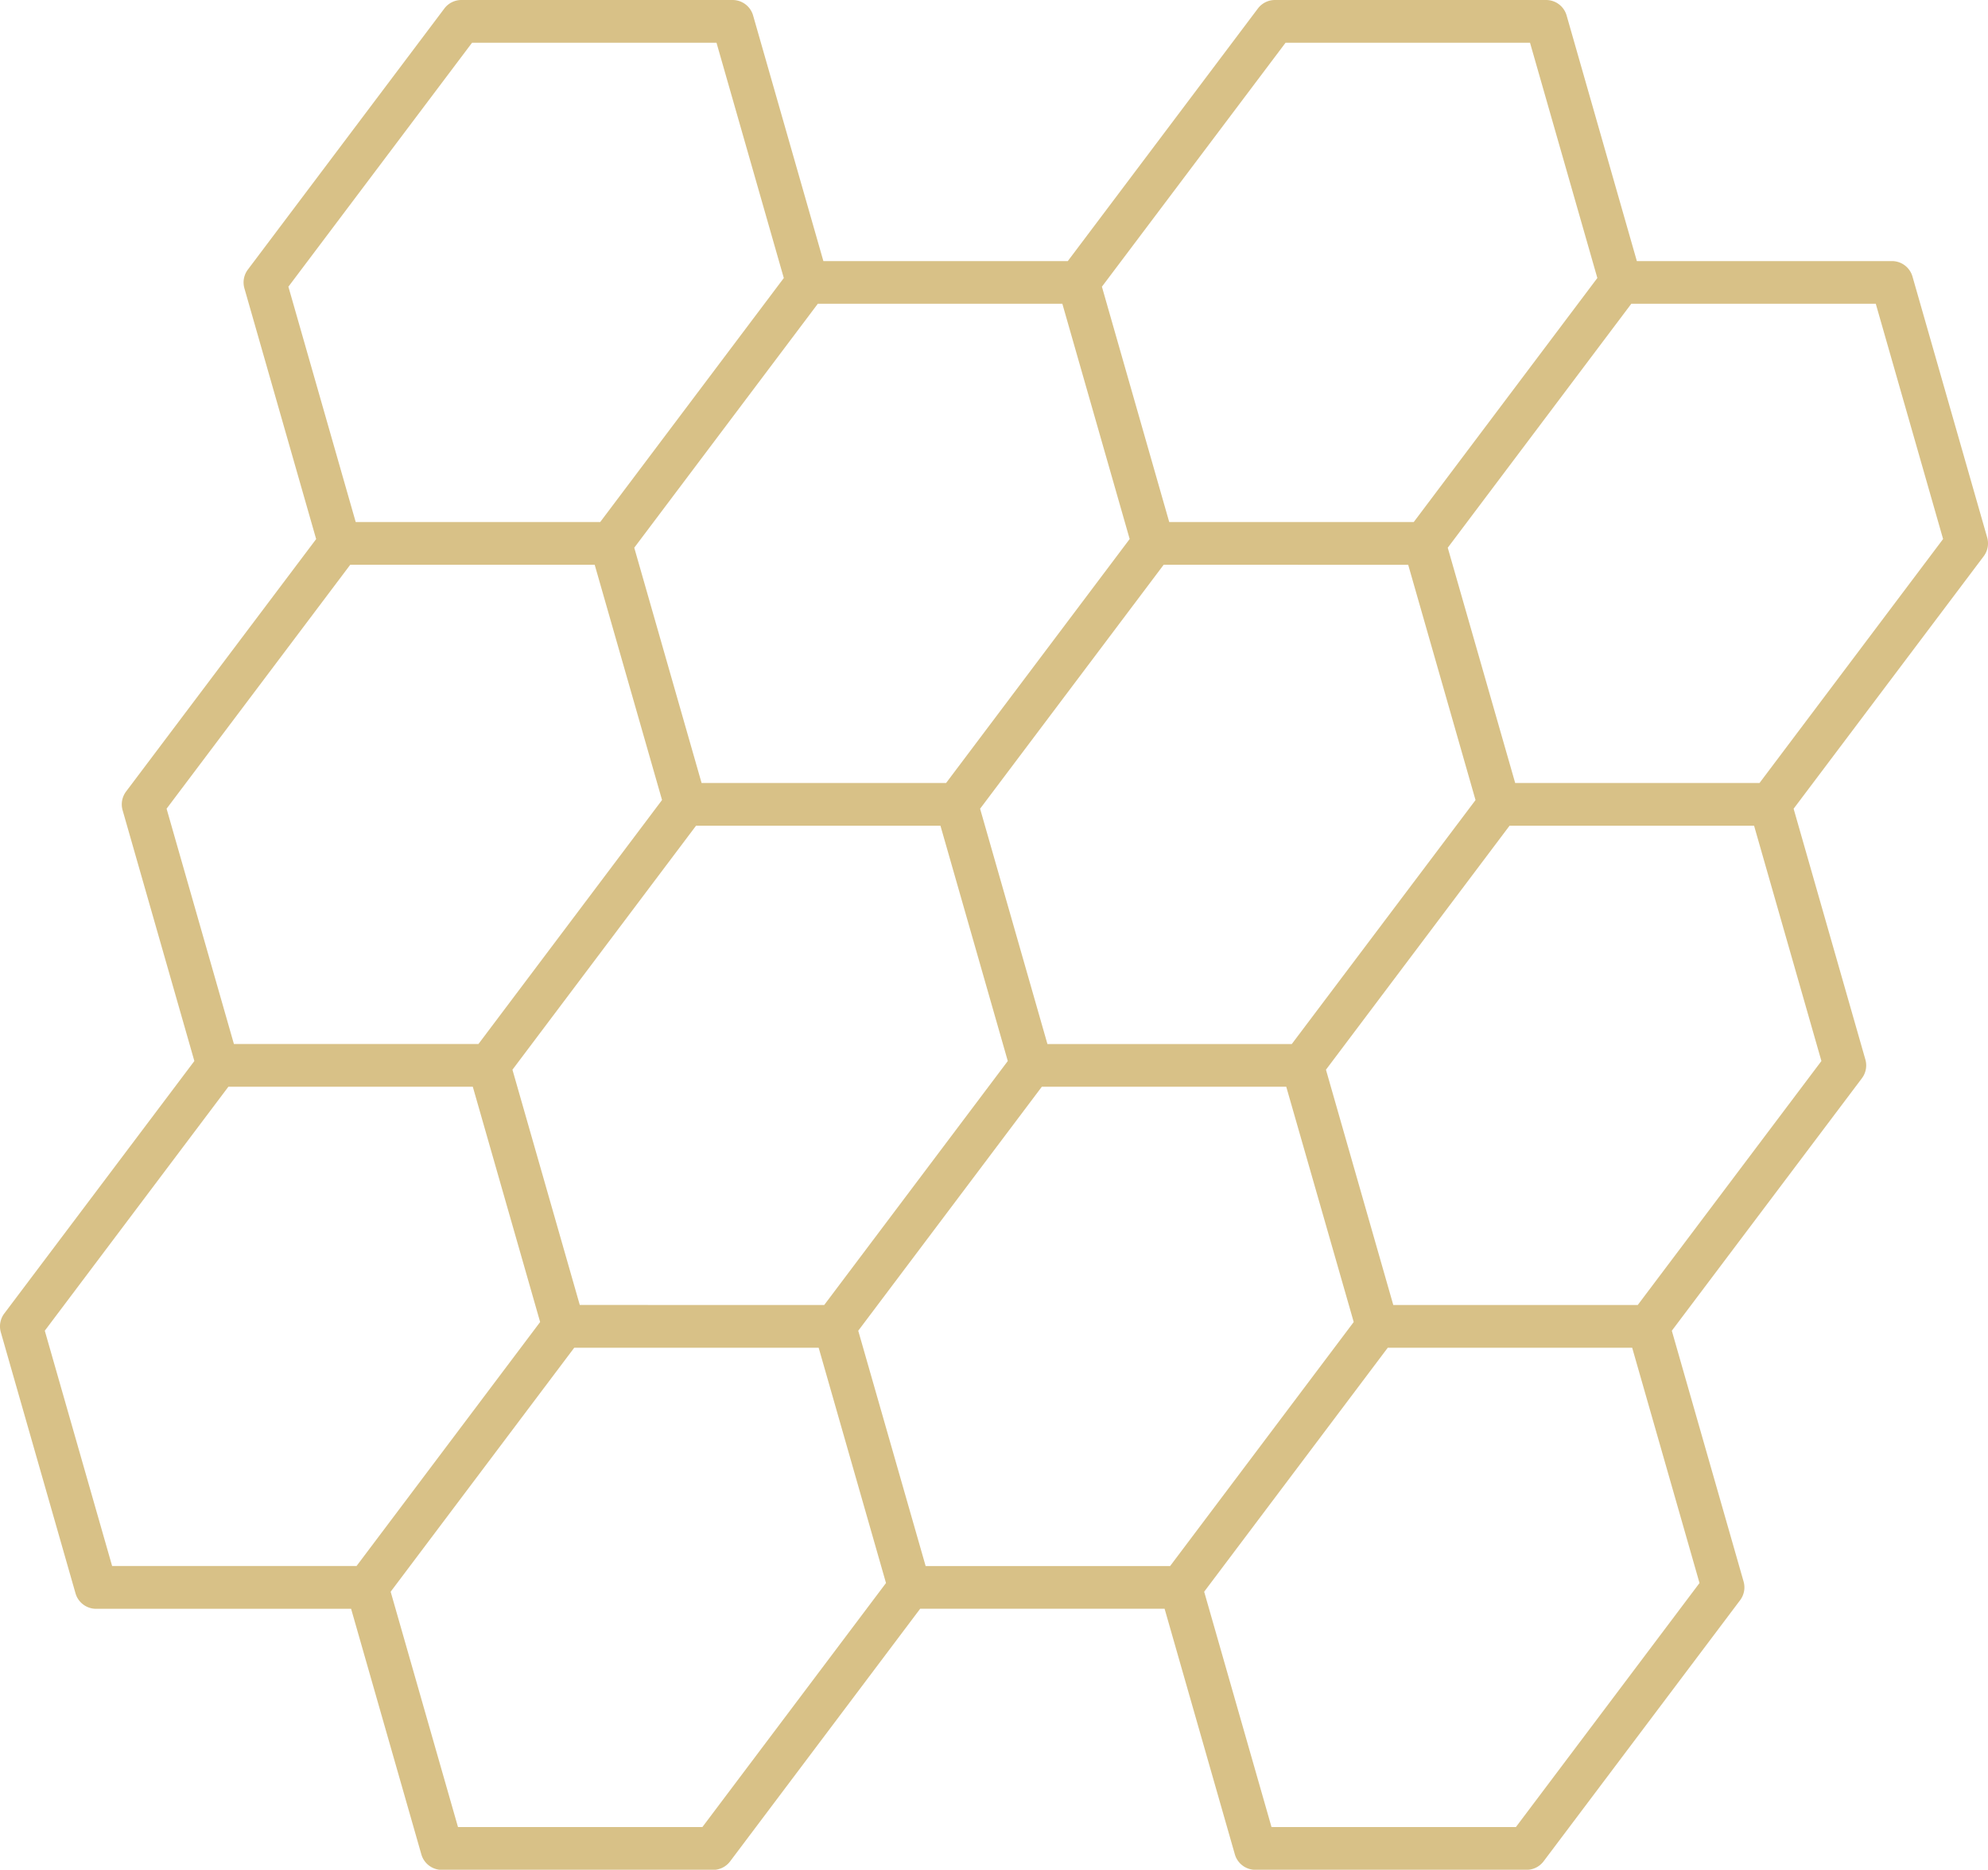 <?xml version="1.0" encoding="UTF-8"?>
<svg xmlns="http://www.w3.org/2000/svg" xmlns:xlink="http://www.w3.org/1999/xlink" id="Group_17221" data-name="Group 17221" width="89.875" height="84.507" viewBox="0 0 89.875 84.507">
  <defs>
    <clipPath id="clip-path">
      <rect id="Rectangle_270" data-name="Rectangle 270" width="89.875" height="84.507" fill="#d8c187"></rect>
    </clipPath>
  </defs>
  <g id="Group_17223" data-name="Group 17223" clip-path="url(#clip-path)">
    <path id="Path_19962" data-name="Path 19962" d="M89.838,24.293,86.461,12.5a.965.965,0,0,0-.928-.7H74L70.825.7A.965.965,0,0,0,69.9,0H57.638a.966.966,0,0,0-.771.385L48.274,11.8H37.224L34.047.7A.965.965,0,0,0,33.12,0H20.86a.965.965,0,0,0-.771.384l-8.883,11.8a.966.966,0,0,0-.157.846l3.244,11.335L5.7,35.774a.966.966,0,0,0-.157.846L8.787,47.955.193,59.367a.966.966,0,0,0-.156.846l3.377,11.8a.966.966,0,0,0,.928.7H15.873l3.176,11.1a.966.966,0,0,0,.928.7H32.236a.967.967,0,0,0,.771-.384L41.6,72.71h11.05l3.176,11.1a.965.965,0,0,0,.928.7H69.014a.966.966,0,0,0,.771-.385l8.883-11.8a.964.964,0,0,0,.157-.846L75.581,60.145l8.594-11.412a.966.966,0,0,0,.156-.846L81.087,36.552,89.681,25.14a.966.966,0,0,0,.157-.846M41.847,70.78,38.8,60.145l8.3-11.028h11.05L61.2,59.751,52.9,70.78Zm-15.636-11.8L23.167,48.348l8.3-11.028h11.05l3.044,10.635-8.3,11.028ZM48.027,13.727l3.044,10.635-8.3,11.028H31.718L28.674,24.755l8.3-11.028Zm15.636,11.8,3.044,10.634L58.4,47.187H47.353L44.309,36.552l8.3-11.028ZM58.119,1.931H69.17l3.044,10.634-8.3,11.029H52.859L49.816,12.958Zm-36.778,0H32.392l3.043,10.635-8.3,11.028H16.081L13.038,12.958ZM15.835,25.524h11.05L29.93,36.158l-8.3,11.028H10.575L7.531,36.551ZM2.025,60.144l8.3-11.027h11.05l3.044,10.634-8.3,11.028H5.069Zm29.73,22.432H20.705L17.661,71.941l8.3-11.028h11.05l3.044,10.635Zm36.778,0H57.483L54.439,71.941l8.3-11.028h11.05l3.044,10.635Zm5.507-23.593H62.989L59.945,48.348l8.3-11.028H79.3l3.044,10.635ZM79.545,35.39H68.5L65.451,24.756l8.3-11.029h11.05l3.044,10.635Z" transform="translate(0)" fill="#d8c187"></path>
  </g>
</svg>
